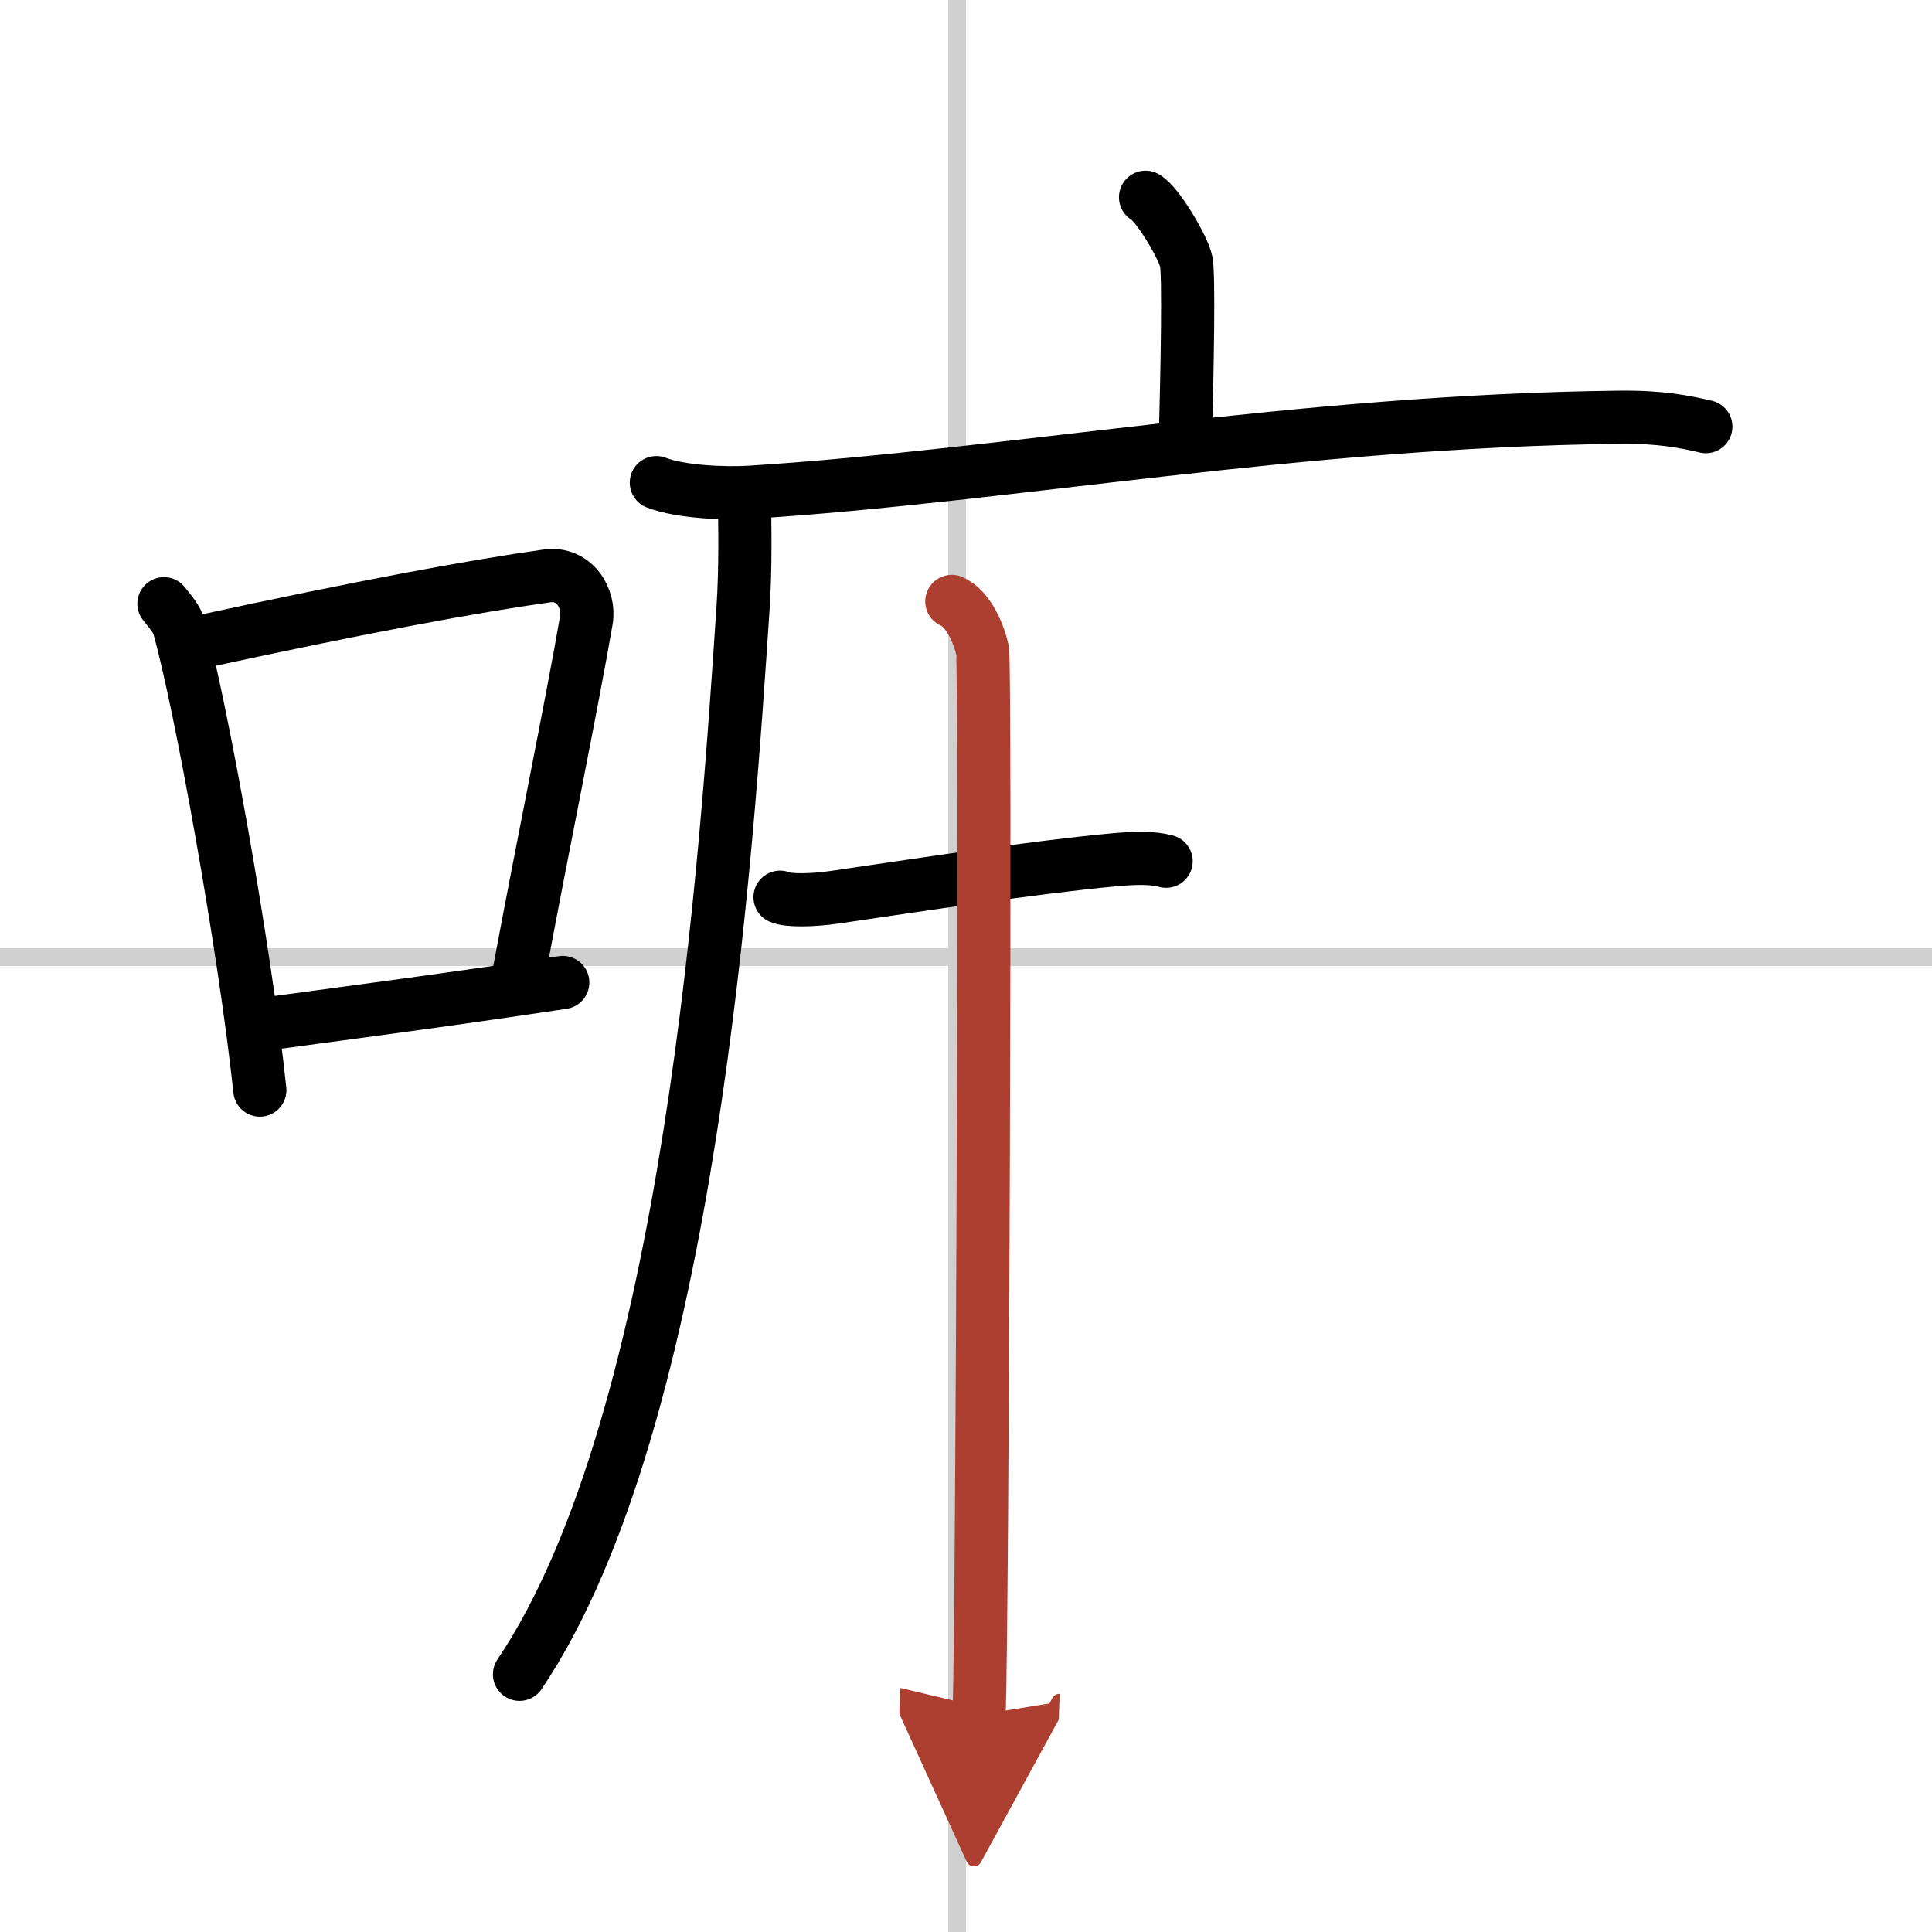 <svg width="400" height="400" viewBox="0 0 109 109" xmlns="http://www.w3.org/2000/svg"><defs><marker id="a" markerWidth="4" orient="auto" refX="1" refY="5" viewBox="0 0 10 10"><polyline points="0 0 10 5 0 10 1 5" fill="#ad3f31" stroke="#ad3f31"/></marker></defs><g fill="none" stroke="#000" stroke-linecap="round" stroke-linejoin="round" stroke-width="3"><rect width="100%" height="100%" fill="#fff" stroke="#fff"/><line x1="54" x2="54" y2="109" stroke="#d0d0d0" stroke-width="1"/><line x2="109" y1="54" y2="54" stroke="#d0d0d0" stroke-width="1"/><path d="m9.25 34.06c0.35 0.45 0.72 0.82 0.87 1.38 1.23 4.42 3.7 18.12 4.54 26.06"/><path d="m11.46 36.18c8.94-1.94 15.27-3.11 19.41-3.69 1.52-0.21 2.43 1.26 2.21 2.51-0.9 5.17-2.45 12.65-3.78 19.8"/><path d="m14.32 57.86c4.87-0.66 10.75-1.42 17.43-2.43"/><path d="m64.63 11.13c0.69 0.38 2.16 2.88 2.3 3.65s0.07 5.65-0.07 10.46"/><path d="m37.03 27.23c1.39 0.54 3.94 0.63 5.33 0.54 14.47-0.91 30.87-4.02 49.01-4.23 2.32-0.03 3.71 0.26 4.87 0.53"/><path d="m41.99 28c0.04 1.58 0.08 4.07-0.07 6.33-0.9 13.35-2.92 45.75-12.61 60.13"/><path d="m44.01 50.62c0.46 0.21 1.86 0.18 3.09 0 4.33-0.63 11.11-1.68 15.75-2.11 1.24-0.11 2.17-0.13 2.94 0.08"/><path d="m53.7 33.93c0.96 0.42 1.54 1.89 1.73 2.74 0.19 0.84 0 54.82-0.19 60.08" marker-end="url(#a)" stroke="#ad3f31"/></g></svg>
